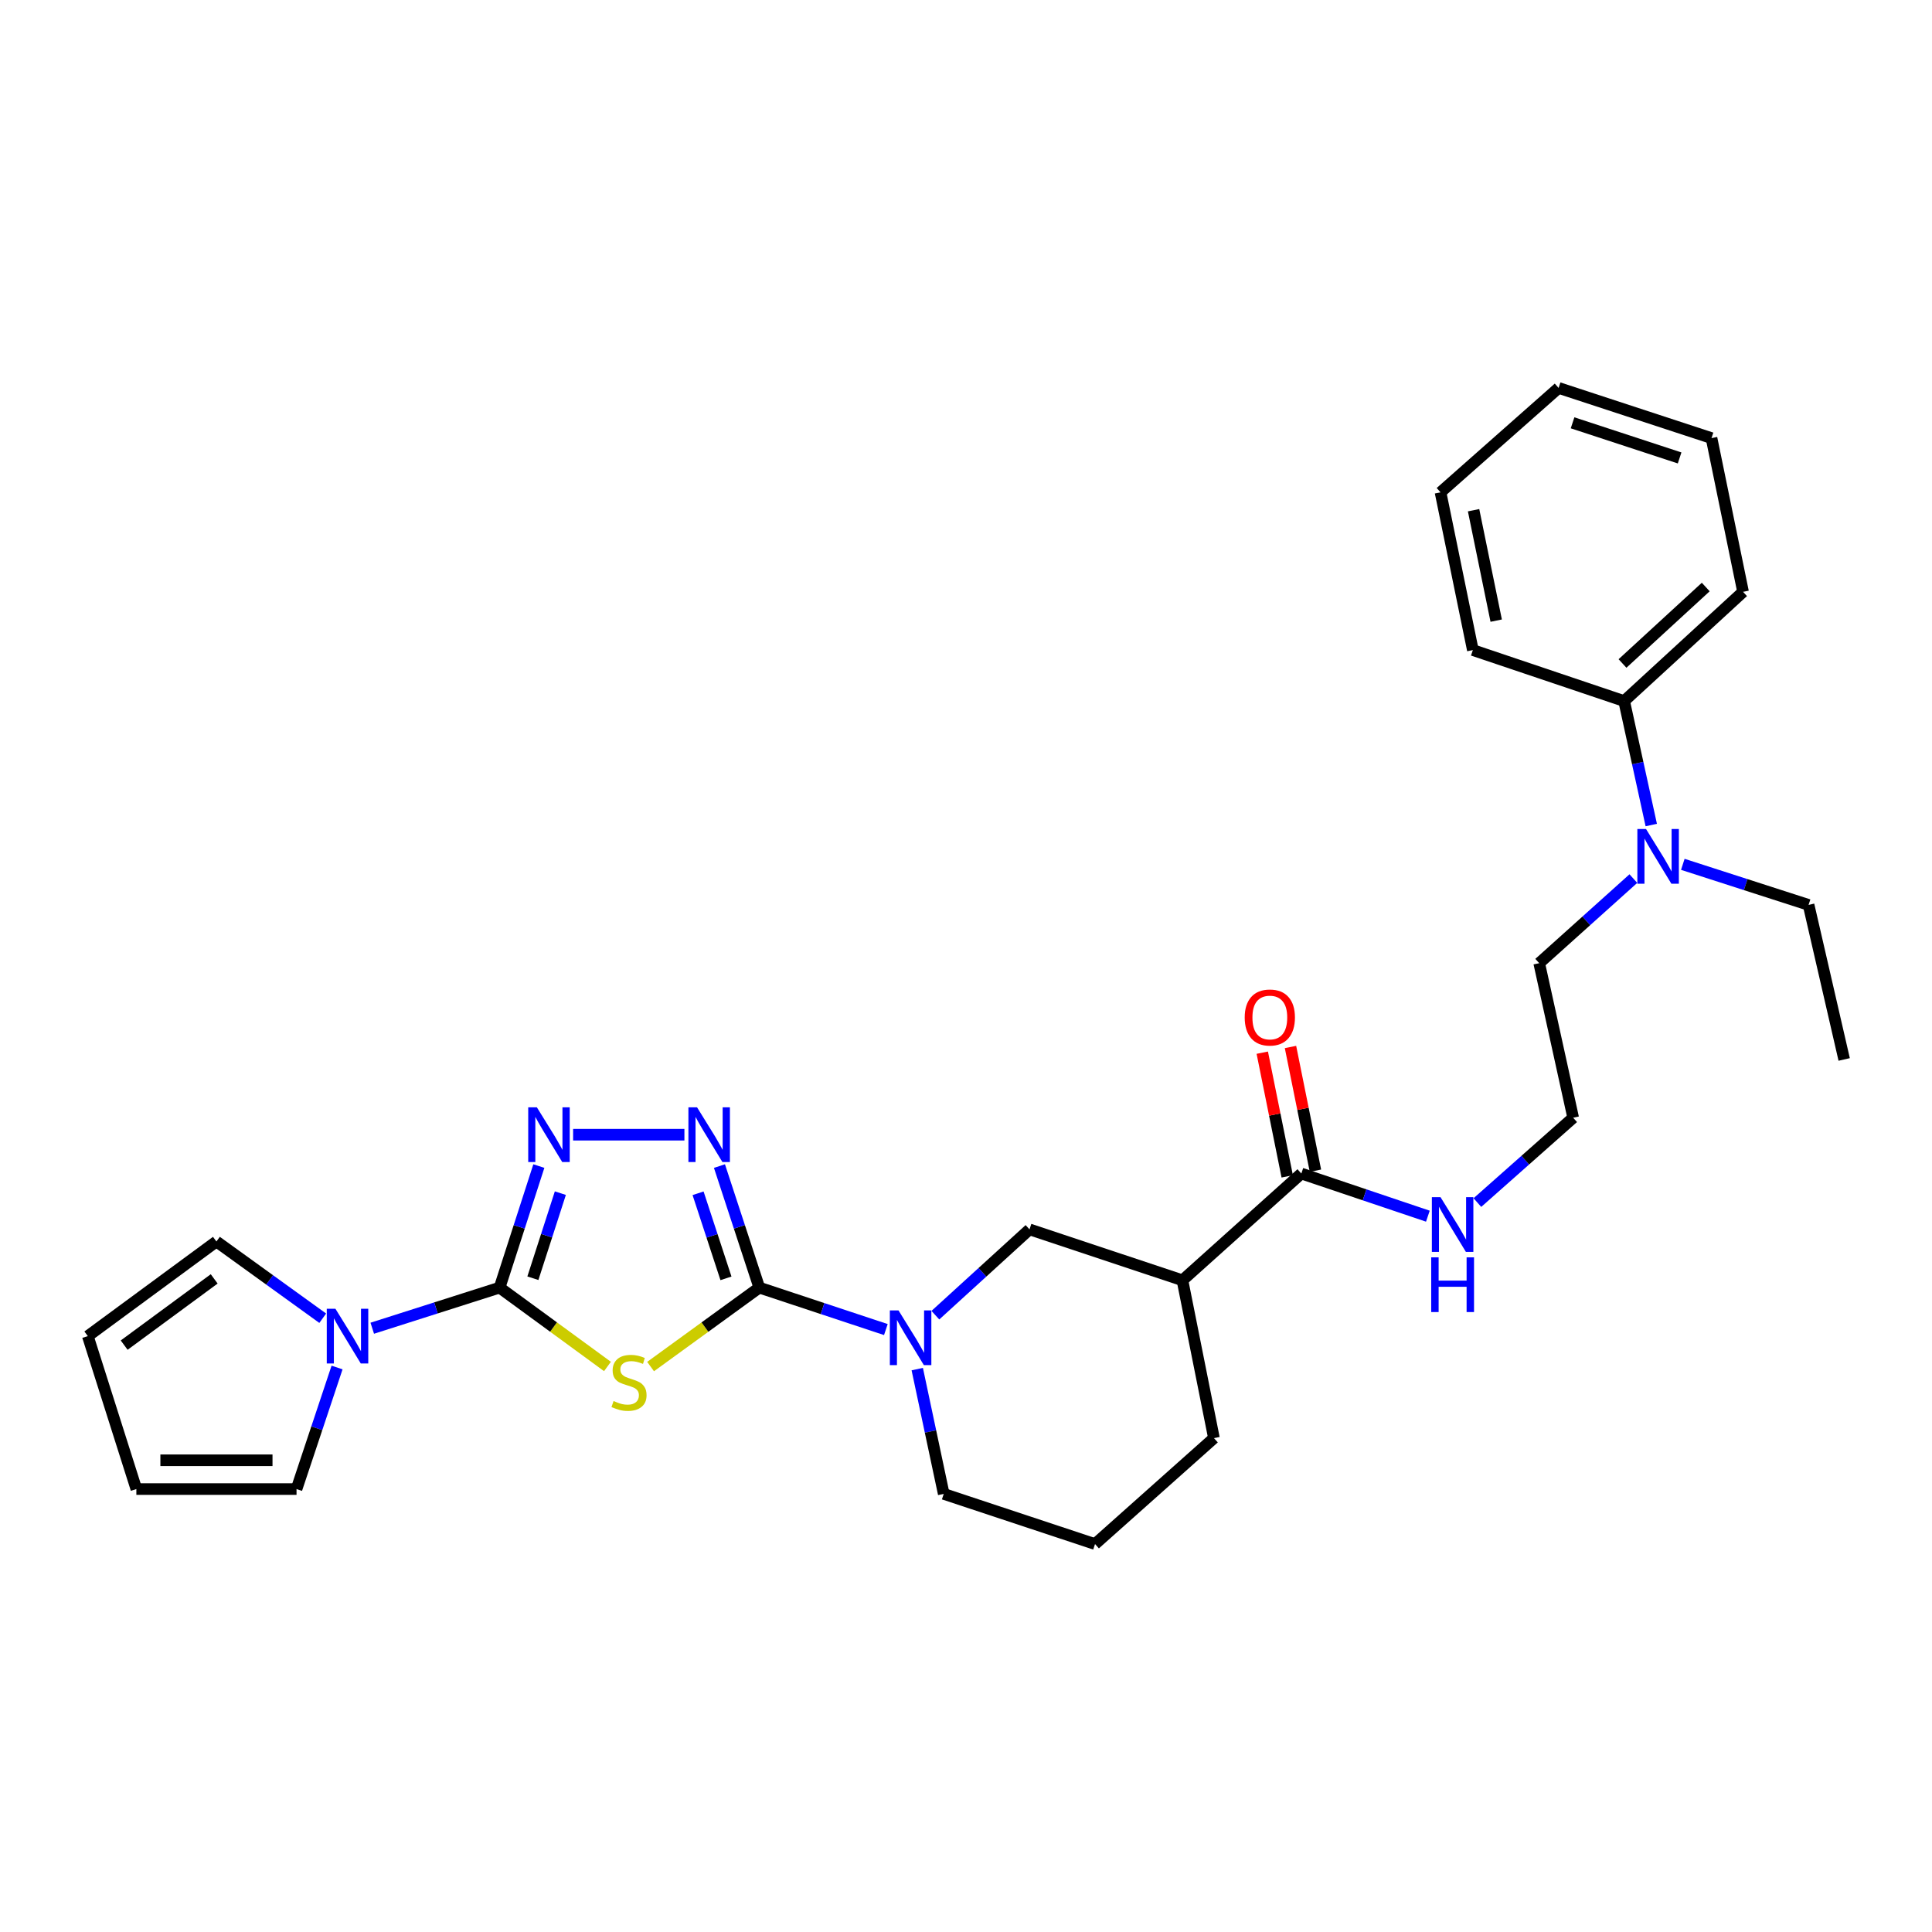 <?xml version='1.0' encoding='iso-8859-1'?>
<svg version='1.1' baseProfile='full'
              xmlns='http://www.w3.org/2000/svg'
                      xmlns:rdkit='http://www.rdkit.org/xml'
                      xmlns:xlink='http://www.w3.org/1999/xlink'
                  xml:space='preserve'
width='1000px' height='1000px' viewBox='0 0 1000 1000'>
<!-- END OF HEADER -->
<rect style='opacity:1.0;fill:#FFFFFF;stroke:none' width='1000' height='1000' x='0' y='0'> </rect>
<path class='bond-0' d='M 336.743,707.332 L 364.878,686.899' style='fill:none;fill-rule:evenodd;stroke:#CCCC00;stroke-width:6px;stroke-linecap:butt;stroke-linejoin:miter;stroke-opacity:1' />
<path class='bond-0' d='M 364.878,686.899 L 393.013,666.466' style='fill:none;fill-rule:evenodd;stroke:#000000;stroke-width:6px;stroke-linecap:butt;stroke-linejoin:miter;stroke-opacity:1' />
<path class='bond-1' d='M 314.425,707.284 L 286.509,686.875' style='fill:none;fill-rule:evenodd;stroke:#CCCC00;stroke-width:6px;stroke-linecap:butt;stroke-linejoin:miter;stroke-opacity:1' />
<path class='bond-1' d='M 286.509,686.875 L 258.592,666.466' style='fill:none;fill-rule:evenodd;stroke:#000000;stroke-width:6px;stroke-linecap:butt;stroke-linejoin:miter;stroke-opacity:1' />
<path class='bond-2' d='M 393.013,666.466 L 382.7,635.013' style='fill:none;fill-rule:evenodd;stroke:#000000;stroke-width:6px;stroke-linecap:butt;stroke-linejoin:miter;stroke-opacity:1' />
<path class='bond-2' d='M 382.7,635.013 L 372.387,603.56' style='fill:none;fill-rule:evenodd;stroke:#0000FF;stroke-width:6px;stroke-linecap:butt;stroke-linejoin:miter;stroke-opacity:1' />
<path class='bond-2' d='M 375.76,661.672 L 368.541,639.656' style='fill:none;fill-rule:evenodd;stroke:#000000;stroke-width:6px;stroke-linecap:butt;stroke-linejoin:miter;stroke-opacity:1' />
<path class='bond-2' d='M 368.541,639.656 L 361.322,617.639' style='fill:none;fill-rule:evenodd;stroke:#0000FF;stroke-width:6px;stroke-linecap:butt;stroke-linejoin:miter;stroke-opacity:1' />
<path class='bond-4' d='M 393.013,666.466 L 425.767,677.324' style='fill:none;fill-rule:evenodd;stroke:#000000;stroke-width:6px;stroke-linecap:butt;stroke-linejoin:miter;stroke-opacity:1' />
<path class='bond-4' d='M 425.767,677.324 L 458.522,688.182' style='fill:none;fill-rule:evenodd;stroke:#0000FF;stroke-width:6px;stroke-linecap:butt;stroke-linejoin:miter;stroke-opacity:1' />
<path class='bond-3' d='M 258.592,666.466 L 268.748,635.011' style='fill:none;fill-rule:evenodd;stroke:#000000;stroke-width:6px;stroke-linecap:butt;stroke-linejoin:miter;stroke-opacity:1' />
<path class='bond-3' d='M 268.748,635.011 L 278.904,603.557' style='fill:none;fill-rule:evenodd;stroke:#0000FF;stroke-width:6px;stroke-linecap:butt;stroke-linejoin:miter;stroke-opacity:1' />
<path class='bond-3' d='M 275.819,661.608 L 282.928,639.59' style='fill:none;fill-rule:evenodd;stroke:#000000;stroke-width:6px;stroke-linecap:butt;stroke-linejoin:miter;stroke-opacity:1' />
<path class='bond-3' d='M 282.928,639.59 L 290.037,617.572' style='fill:none;fill-rule:evenodd;stroke:#0000FF;stroke-width:6px;stroke-linecap:butt;stroke-linejoin:miter;stroke-opacity:1' />
<path class='bond-5' d='M 258.592,666.466 L 225.637,676.977' style='fill:none;fill-rule:evenodd;stroke:#000000;stroke-width:6px;stroke-linecap:butt;stroke-linejoin:miter;stroke-opacity:1' />
<path class='bond-5' d='M 225.637,676.977 L 192.681,687.489' style='fill:none;fill-rule:evenodd;stroke:#0000FF;stroke-width:6px;stroke-linecap:butt;stroke-linejoin:miter;stroke-opacity:1' />
<path class='bond-29' d='M 354.248,587.318 L 296.64,587.318' style='fill:none;fill-rule:evenodd;stroke:#0000FF;stroke-width:6px;stroke-linecap:butt;stroke-linejoin:miter;stroke-opacity:1' />
<path class='bond-8' d='M 484.146,680.739 L 508.51,658.532' style='fill:none;fill-rule:evenodd;stroke:#0000FF;stroke-width:6px;stroke-linecap:butt;stroke-linejoin:miter;stroke-opacity:1' />
<path class='bond-8' d='M 508.51,658.532 L 532.873,636.325' style='fill:none;fill-rule:evenodd;stroke:#000000;stroke-width:6px;stroke-linecap:butt;stroke-linejoin:miter;stroke-opacity:1' />
<path class='bond-17' d='M 474.768,708.651 L 481.623,740.944' style='fill:none;fill-rule:evenodd;stroke:#0000FF;stroke-width:6px;stroke-linecap:butt;stroke-linejoin:miter;stroke-opacity:1' />
<path class='bond-17' d='M 481.623,740.944 L 488.477,773.237' style='fill:none;fill-rule:evenodd;stroke:#000000;stroke-width:6px;stroke-linecap:butt;stroke-linejoin:miter;stroke-opacity:1' />
<path class='bond-9' d='M 174.459,707.819 L 163.972,739.278' style='fill:none;fill-rule:evenodd;stroke:#0000FF;stroke-width:6px;stroke-linecap:butt;stroke-linejoin:miter;stroke-opacity:1' />
<path class='bond-9' d='M 163.972,739.278 L 153.485,770.737' style='fill:none;fill-rule:evenodd;stroke:#000000;stroke-width:6px;stroke-linecap:butt;stroke-linejoin:miter;stroke-opacity:1' />
<path class='bond-10' d='M 167.043,682.312 L 139.531,662.456' style='fill:none;fill-rule:evenodd;stroke:#0000FF;stroke-width:6px;stroke-linecap:butt;stroke-linejoin:miter;stroke-opacity:1' />
<path class='bond-10' d='M 139.531,662.456 L 112.019,642.6' style='fill:none;fill-rule:evenodd;stroke:#000000;stroke-width:6px;stroke-linecap:butt;stroke-linejoin:miter;stroke-opacity:1' />
<path class='bond-6' d='M 612.028,662.682 L 532.873,636.325' style='fill:none;fill-rule:evenodd;stroke:#000000;stroke-width:6px;stroke-linecap:butt;stroke-linejoin:miter;stroke-opacity:1' />
<path class='bond-7' d='M 612.028,662.682 L 673.568,607.417' style='fill:none;fill-rule:evenodd;stroke:#000000;stroke-width:6px;stroke-linecap:butt;stroke-linejoin:miter;stroke-opacity:1' />
<path class='bond-31' d='M 612.028,662.682 L 628.336,744.363' style='fill:none;fill-rule:evenodd;stroke:#000000;stroke-width:6px;stroke-linecap:butt;stroke-linejoin:miter;stroke-opacity:1' />
<path class='bond-12' d='M 680.871,605.944 L 674.414,573.933' style='fill:none;fill-rule:evenodd;stroke:#000000;stroke-width:6px;stroke-linecap:butt;stroke-linejoin:miter;stroke-opacity:1' />
<path class='bond-12' d='M 674.414,573.933 L 667.957,541.922' style='fill:none;fill-rule:evenodd;stroke:#FF0000;stroke-width:6px;stroke-linecap:butt;stroke-linejoin:miter;stroke-opacity:1' />
<path class='bond-12' d='M 666.265,608.891 L 659.808,576.879' style='fill:none;fill-rule:evenodd;stroke:#000000;stroke-width:6px;stroke-linecap:butt;stroke-linejoin:miter;stroke-opacity:1' />
<path class='bond-12' d='M 659.808,576.879 L 653.35,544.868' style='fill:none;fill-rule:evenodd;stroke:#FF0000;stroke-width:6px;stroke-linecap:butt;stroke-linejoin:miter;stroke-opacity:1' />
<path class='bond-15' d='M 673.568,607.417 L 706.317,618.455' style='fill:none;fill-rule:evenodd;stroke:#000000;stroke-width:6px;stroke-linecap:butt;stroke-linejoin:miter;stroke-opacity:1' />
<path class='bond-15' d='M 706.317,618.455 L 739.066,629.492' style='fill:none;fill-rule:evenodd;stroke:#0000FF;stroke-width:6px;stroke-linecap:butt;stroke-linejoin:miter;stroke-opacity:1' />
<path class='bond-14' d='M 153.485,770.737 L 70.579,770.737' style='fill:none;fill-rule:evenodd;stroke:#000000;stroke-width:6px;stroke-linecap:butt;stroke-linejoin:miter;stroke-opacity:1' />
<path class='bond-14' d='M 141.049,755.837 L 83.015,755.837' style='fill:none;fill-rule:evenodd;stroke:#000000;stroke-width:6px;stroke-linecap:butt;stroke-linejoin:miter;stroke-opacity:1' />
<path class='bond-13' d='M 112.019,642.6 L 45.455,691.573' style='fill:none;fill-rule:evenodd;stroke:#000000;stroke-width:6px;stroke-linecap:butt;stroke-linejoin:miter;stroke-opacity:1' />
<path class='bond-13' d='M 110.865,661.948 L 64.27,696.229' style='fill:none;fill-rule:evenodd;stroke:#000000;stroke-width:6px;stroke-linecap:butt;stroke-linejoin:miter;stroke-opacity:1' />
<path class='bond-11' d='M 845.429,454.757 L 821.059,476.646' style='fill:none;fill-rule:evenodd;stroke:#0000FF;stroke-width:6px;stroke-linecap:butt;stroke-linejoin:miter;stroke-opacity:1' />
<path class='bond-11' d='M 821.059,476.646 L 796.689,498.535' style='fill:none;fill-rule:evenodd;stroke:#000000;stroke-width:6px;stroke-linecap:butt;stroke-linejoin:miter;stroke-opacity:1' />
<path class='bond-16' d='M 854.69,427.036 L 847.672,394.954' style='fill:none;fill-rule:evenodd;stroke:#0000FF;stroke-width:6px;stroke-linecap:butt;stroke-linejoin:miter;stroke-opacity:1' />
<path class='bond-16' d='M 847.672,394.954 L 840.655,362.872' style='fill:none;fill-rule:evenodd;stroke:#000000;stroke-width:6px;stroke-linecap:butt;stroke-linejoin:miter;stroke-opacity:1' />
<path class='bond-22' d='M 871.023,447.378 L 903.571,457.878' style='fill:none;fill-rule:evenodd;stroke:#0000FF;stroke-width:6px;stroke-linecap:butt;stroke-linejoin:miter;stroke-opacity:1' />
<path class='bond-22' d='M 903.571,457.878 L 936.118,468.377' style='fill:none;fill-rule:evenodd;stroke:#000000;stroke-width:6px;stroke-linecap:butt;stroke-linejoin:miter;stroke-opacity:1' />
<path class='bond-30' d='M 45.455,691.573 L 70.579,770.737' style='fill:none;fill-rule:evenodd;stroke:#000000;stroke-width:6px;stroke-linecap:butt;stroke-linejoin:miter;stroke-opacity:1' />
<path class='bond-19' d='M 764.695,622.449 L 789.484,600.492' style='fill:none;fill-rule:evenodd;stroke:#0000FF;stroke-width:6px;stroke-linecap:butt;stroke-linejoin:miter;stroke-opacity:1' />
<path class='bond-19' d='M 789.484,600.492 L 814.272,578.535' style='fill:none;fill-rule:evenodd;stroke:#000000;stroke-width:6px;stroke-linecap:butt;stroke-linejoin:miter;stroke-opacity:1' />
<path class='bond-23' d='M 840.655,362.872 L 902.203,306.332' style='fill:none;fill-rule:evenodd;stroke:#000000;stroke-width:6px;stroke-linecap:butt;stroke-linejoin:miter;stroke-opacity:1' />
<path class='bond-23' d='M 839.806,343.418 L 882.89,303.84' style='fill:none;fill-rule:evenodd;stroke:#000000;stroke-width:6px;stroke-linecap:butt;stroke-linejoin:miter;stroke-opacity:1' />
<path class='bond-24' d='M 840.655,362.872 L 762.343,336.482' style='fill:none;fill-rule:evenodd;stroke:#000000;stroke-width:6px;stroke-linecap:butt;stroke-linejoin:miter;stroke-opacity:1' />
<path class='bond-21' d='M 488.477,773.237 L 566.788,799.206' style='fill:none;fill-rule:evenodd;stroke:#000000;stroke-width:6px;stroke-linecap:butt;stroke-linejoin:miter;stroke-opacity:1' />
<path class='bond-18' d='M 628.336,744.363 L 566.788,799.206' style='fill:none;fill-rule:evenodd;stroke:#000000;stroke-width:6px;stroke-linecap:butt;stroke-linejoin:miter;stroke-opacity:1' />
<path class='bond-20' d='M 814.272,578.535 L 796.689,498.535' style='fill:none;fill-rule:evenodd;stroke:#000000;stroke-width:6px;stroke-linecap:butt;stroke-linejoin:miter;stroke-opacity:1' />
<path class='bond-25' d='M 936.118,468.377 L 954.545,548.369' style='fill:none;fill-rule:evenodd;stroke:#000000;stroke-width:6px;stroke-linecap:butt;stroke-linejoin:miter;stroke-opacity:1' />
<path class='bond-27' d='M 902.203,306.332 L 885.878,226.763' style='fill:none;fill-rule:evenodd;stroke:#000000;stroke-width:6px;stroke-linecap:butt;stroke-linejoin:miter;stroke-opacity:1' />
<path class='bond-26' d='M 762.343,336.482 L 745.613,254.826' style='fill:none;fill-rule:evenodd;stroke:#000000;stroke-width:6px;stroke-linecap:butt;stroke-linejoin:miter;stroke-opacity:1' />
<path class='bond-26' d='M 774.431,321.242 L 762.72,264.083' style='fill:none;fill-rule:evenodd;stroke:#000000;stroke-width:6px;stroke-linecap:butt;stroke-linejoin:miter;stroke-opacity:1' />
<path class='bond-28' d='M 745.613,254.826 L 806.731,200.794' style='fill:none;fill-rule:evenodd;stroke:#000000;stroke-width:6px;stroke-linecap:butt;stroke-linejoin:miter;stroke-opacity:1' />
<path class='bond-32' d='M 885.878,226.763 L 806.731,200.794' style='fill:none;fill-rule:evenodd;stroke:#000000;stroke-width:6px;stroke-linecap:butt;stroke-linejoin:miter;stroke-opacity:1' />
<path class='bond-32' d='M 869.361,237.026 L 813.957,218.848' style='fill:none;fill-rule:evenodd;stroke:#000000;stroke-width:6px;stroke-linecap:butt;stroke-linejoin:miter;stroke-opacity:1' />
<path  class='atom-0' d='M 317.579 725.159
Q 317.899 725.279, 319.219 725.839
Q 320.539 726.399, 321.979 726.759
Q 323.459 727.079, 324.899 727.079
Q 327.579 727.079, 329.139 725.799
Q 330.699 724.479, 330.699 722.199
Q 330.699 720.639, 329.899 719.679
Q 329.139 718.719, 327.939 718.199
Q 326.739 717.679, 324.739 717.079
Q 322.219 716.319, 320.699 715.599
Q 319.219 714.879, 318.139 713.359
Q 317.099 711.839, 317.099 709.279
Q 317.099 705.719, 319.499 703.519
Q 321.939 701.319, 326.739 701.319
Q 330.019 701.319, 333.739 702.879
L 332.819 705.959
Q 329.419 704.559, 326.859 704.559
Q 324.099 704.559, 322.579 705.719
Q 321.059 706.839, 321.099 708.799
Q 321.099 710.319, 321.859 711.239
Q 322.659 712.159, 323.779 712.679
Q 324.939 713.199, 326.859 713.799
Q 329.419 714.599, 330.939 715.399
Q 332.459 716.199, 333.539 717.839
Q 334.659 719.439, 334.659 722.199
Q 334.659 726.119, 332.019 728.239
Q 329.419 730.319, 325.059 730.319
Q 322.539 730.319, 320.619 729.759
Q 318.739 729.239, 316.499 728.319
L 317.579 725.159
' fill='#CCCC00'/>
<path  class='atom-3' d='M 360.801 573.158
L 370.081 588.158
Q 371.001 589.638, 372.481 592.318
Q 373.961 594.998, 374.041 595.158
L 374.041 573.158
L 377.801 573.158
L 377.801 601.478
L 373.921 601.478
L 363.961 585.078
Q 362.801 583.158, 361.561 580.958
Q 360.361 578.758, 360.001 578.078
L 360.001 601.478
L 356.321 601.478
L 356.321 573.158
L 360.801 573.158
' fill='#0000FF'/>
<path  class='atom-4' d='M 277.887 573.158
L 287.167 588.158
Q 288.087 589.638, 289.567 592.318
Q 291.047 594.998, 291.127 595.158
L 291.127 573.158
L 294.887 573.158
L 294.887 601.478
L 291.007 601.478
L 281.047 585.078
Q 279.887 583.158, 278.647 580.958
Q 277.447 578.758, 277.087 578.078
L 277.087 601.478
L 273.407 601.478
L 273.407 573.158
L 277.887 573.158
' fill='#0000FF'/>
<path  class='atom-5' d='M 465.064 678.266
L 474.344 693.266
Q 475.264 694.746, 476.744 697.426
Q 478.224 700.106, 478.304 700.266
L 478.304 678.266
L 482.064 678.266
L 482.064 706.586
L 478.184 706.586
L 468.224 690.186
Q 467.064 688.266, 465.824 686.066
Q 464.624 683.866, 464.264 683.186
L 464.264 706.586
L 460.584 706.586
L 460.584 678.266
L 465.064 678.266
' fill='#0000FF'/>
<path  class='atom-6' d='M 173.615 677.413
L 182.895 692.413
Q 183.815 693.893, 185.295 696.573
Q 186.775 699.253, 186.855 699.413
L 186.855 677.413
L 190.615 677.413
L 190.615 705.733
L 186.735 705.733
L 176.775 689.333
Q 175.615 687.413, 174.375 685.213
Q 173.175 683.013, 172.815 682.333
L 172.815 705.733
L 169.135 705.733
L 169.135 677.413
L 173.615 677.413
' fill='#0000FF'/>
<path  class='atom-12' d='M 851.977 429.093
L 861.257 444.093
Q 862.177 445.573, 863.657 448.253
Q 865.137 450.933, 865.217 451.093
L 865.217 429.093
L 868.977 429.093
L 868.977 457.413
L 865.097 457.413
L 855.137 441.013
Q 853.977 439.093, 852.737 436.893
Q 851.537 434.693, 851.177 434.013
L 851.177 457.413
L 847.497 457.413
L 847.497 429.093
L 851.977 429.093
' fill='#0000FF'/>
<path  class='atom-13' d='M 644.26 526.653
Q 644.26 519.853, 647.62 516.053
Q 650.98 512.253, 657.26 512.253
Q 663.54 512.253, 666.9 516.053
Q 670.26 519.853, 670.26 526.653
Q 670.26 533.533, 666.86 537.453
Q 663.46 541.333, 657.26 541.333
Q 651.02 541.333, 647.62 537.453
Q 644.26 533.573, 644.26 526.653
M 657.26 538.133
Q 661.58 538.133, 663.9 535.253
Q 666.26 532.333, 666.26 526.653
Q 666.26 521.093, 663.9 518.293
Q 661.58 515.453, 657.26 515.453
Q 652.94 515.453, 650.58 518.253
Q 648.26 521.053, 648.26 526.653
Q 648.26 532.373, 650.58 535.253
Q 652.94 538.133, 657.26 538.133
' fill='#FF0000'/>
<path  class='atom-16' d='M 745.611 619.648
L 754.891 634.648
Q 755.811 636.128, 757.291 638.808
Q 758.771 641.488, 758.851 641.648
L 758.851 619.648
L 762.611 619.648
L 762.611 647.968
L 758.731 647.968
L 748.771 631.568
Q 747.611 629.648, 746.371 627.448
Q 745.171 625.248, 744.811 624.568
L 744.811 647.968
L 741.131 647.968
L 741.131 619.648
L 745.611 619.648
' fill='#0000FF'/>
<path  class='atom-16' d='M 740.791 650.8
L 744.631 650.8
L 744.631 662.84
L 759.111 662.84
L 759.111 650.8
L 762.951 650.8
L 762.951 679.12
L 759.111 679.12
L 759.111 666.04
L 744.631 666.04
L 744.631 679.12
L 740.791 679.12
L 740.791 650.8
' fill='#0000FF'/>
</svg>
